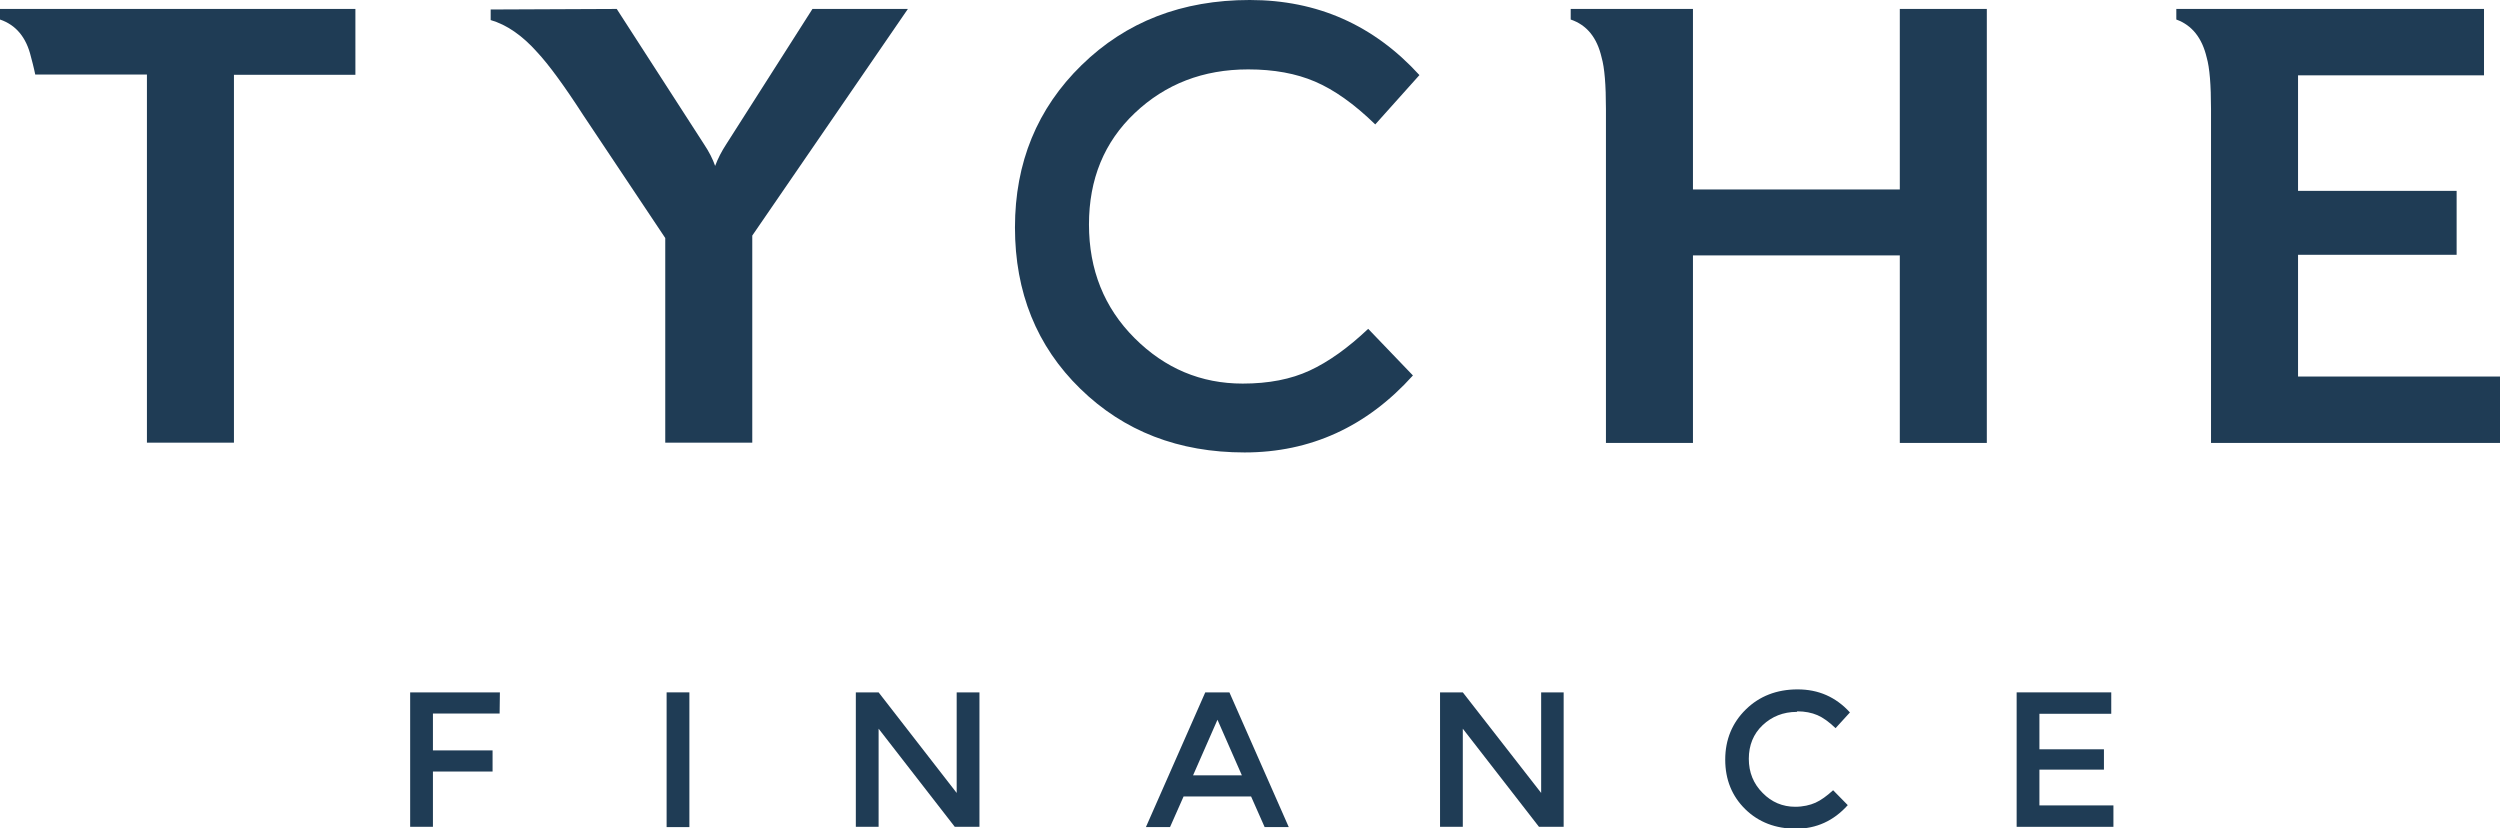 <?xml version="1.0" encoding="UTF-8"?>
<svg id="Livello_1" data-name="Livello 1" xmlns="http://www.w3.org/2000/svg" viewBox="0 0 92.22 30.56">
  <defs>
    <style>
      .cls-1 {
        fill: #1f3c55;
        stroke-width: 0px;
      }
    </style>
  </defs>
  <path class="cls-1" d="M0,.72c.59.2.97.66,1.14,1.37.11.4.16.66.16.66h4.12v13.58h3.21V2.76h4.48V.33H0v.39Z"/>
  <path class="cls-1" d="M29.97.33l-3.18,4.99c-.17.26-.31.53-.41.8-.09-.26-.23-.53-.41-.8L22.75.33l-4.65.02v.39c.59.17,1.17.57,1.72,1.19.41.44.98,1.21,1.69,2.31l3.03,4.54v7.55h3.21v-7.64L33.49.33h-3.53Z"/>
  <path class="cls-1" d="M70.08,6.99h-7.63V.33h-4.51v.39c.59.2.97.66,1.14,1.4.11.38.16,1.02.16,1.9v12.32h3.21v-6.92h7.63v6.92h3.21V.33h-3.21v6.67Z"/>
  <path class="cls-1" d="M84.77,13.89v-4.49h5.85v-2.36h-5.85V2.78h6.86V.33h-11.35v.39c.58.21.95.68,1.12,1.4.11.38.16,1.02.16,1.9v12.32h10.66v-2.45h-7.45Z"/>
  <path class="cls-1" d="M46.05,2.56c.94,0,1.76.15,2.46.45.7.3,1.44.82,2.22,1.58l1.63-1.82c-1.68-1.84-3.76-2.77-6.26-2.77s-4.56.8-6.2,2.4c-1.64,1.6-2.46,3.6-2.46,5.99s.8,4.38,2.41,5.95,3.63,2.35,6.06,2.35,4.51-.95,6.21-2.84l-1.65-1.72c-.75.71-1.47,1.22-2.16,1.54-.69.32-1.51.48-2.47.48-1.54,0-2.87-.56-3.99-1.68-1.12-1.12-1.68-2.52-1.68-4.19s.56-3.04,1.69-4.11c1.13-1.07,2.52-1.61,4.18-1.61Z"/>
  <polygon class="cls-1" points="15.13 30.5 15.97 30.5 15.97 28.46 18.17 28.46 18.17 27.68 15.97 27.68 15.97 26.32 18.43 26.32 18.44 25.54 15.13 25.54 15.13 30.5"/>
  <rect class="cls-1" x="24.59" y="25.54" width=".84" height="4.97"/>
  <polygon class="cls-1" points="35.29 29.25 32.41 25.54 31.57 25.54 31.57 30.5 32.41 30.5 32.41 26.88 35.22 30.5 36.13 30.5 36.13 25.54 35.29 25.54 35.29 29.25"/>
  <path class="cls-1" d="M44.46,25.54l-2.19,4.97h.89l.5-1.13h2.49l.5,1.13h.89l-2.19-4.97h-.89ZM44.01,28.6l.9-2.05.9,2.05h-1.8Z"/>
  <polygon class="cls-1" points="56.85 29.25 53.96 25.54 53.12 25.54 53.12 30.5 53.96 30.5 53.96 26.88 56.77 30.5 57.68 30.5 57.68 25.54 56.85 25.54 56.85 29.25"/>
  <path class="cls-1" d="M66.3,26.24c.28,0,.53.05.74.14.21.09.43.25.67.48l.53-.58c-.52-.57-1.16-.85-1.93-.85s-1.41.25-1.91.74c-.5.49-.76,1.11-.76,1.85s.25,1.35.74,1.83c.49.48,1.12.72,1.87.72s1.39-.29,1.91-.87l-.54-.55c-.23.21-.45.37-.65.46s-.46.15-.75.15c-.46,0-.87-.17-1.2-.51-.34-.34-.51-.76-.51-1.26s.17-.92.51-1.24c.34-.32.76-.49,1.26-.49Z"/>
  <polygon class="cls-1" points="75.23 28.39 77.61 28.39 77.61 27.64 75.23 27.64 75.23 26.33 77.88 26.33 77.88 25.54 74.39 25.54 74.39 30.5 77.96 30.5 77.96 29.71 75.23 29.71 75.23 28.39"/>
</svg>